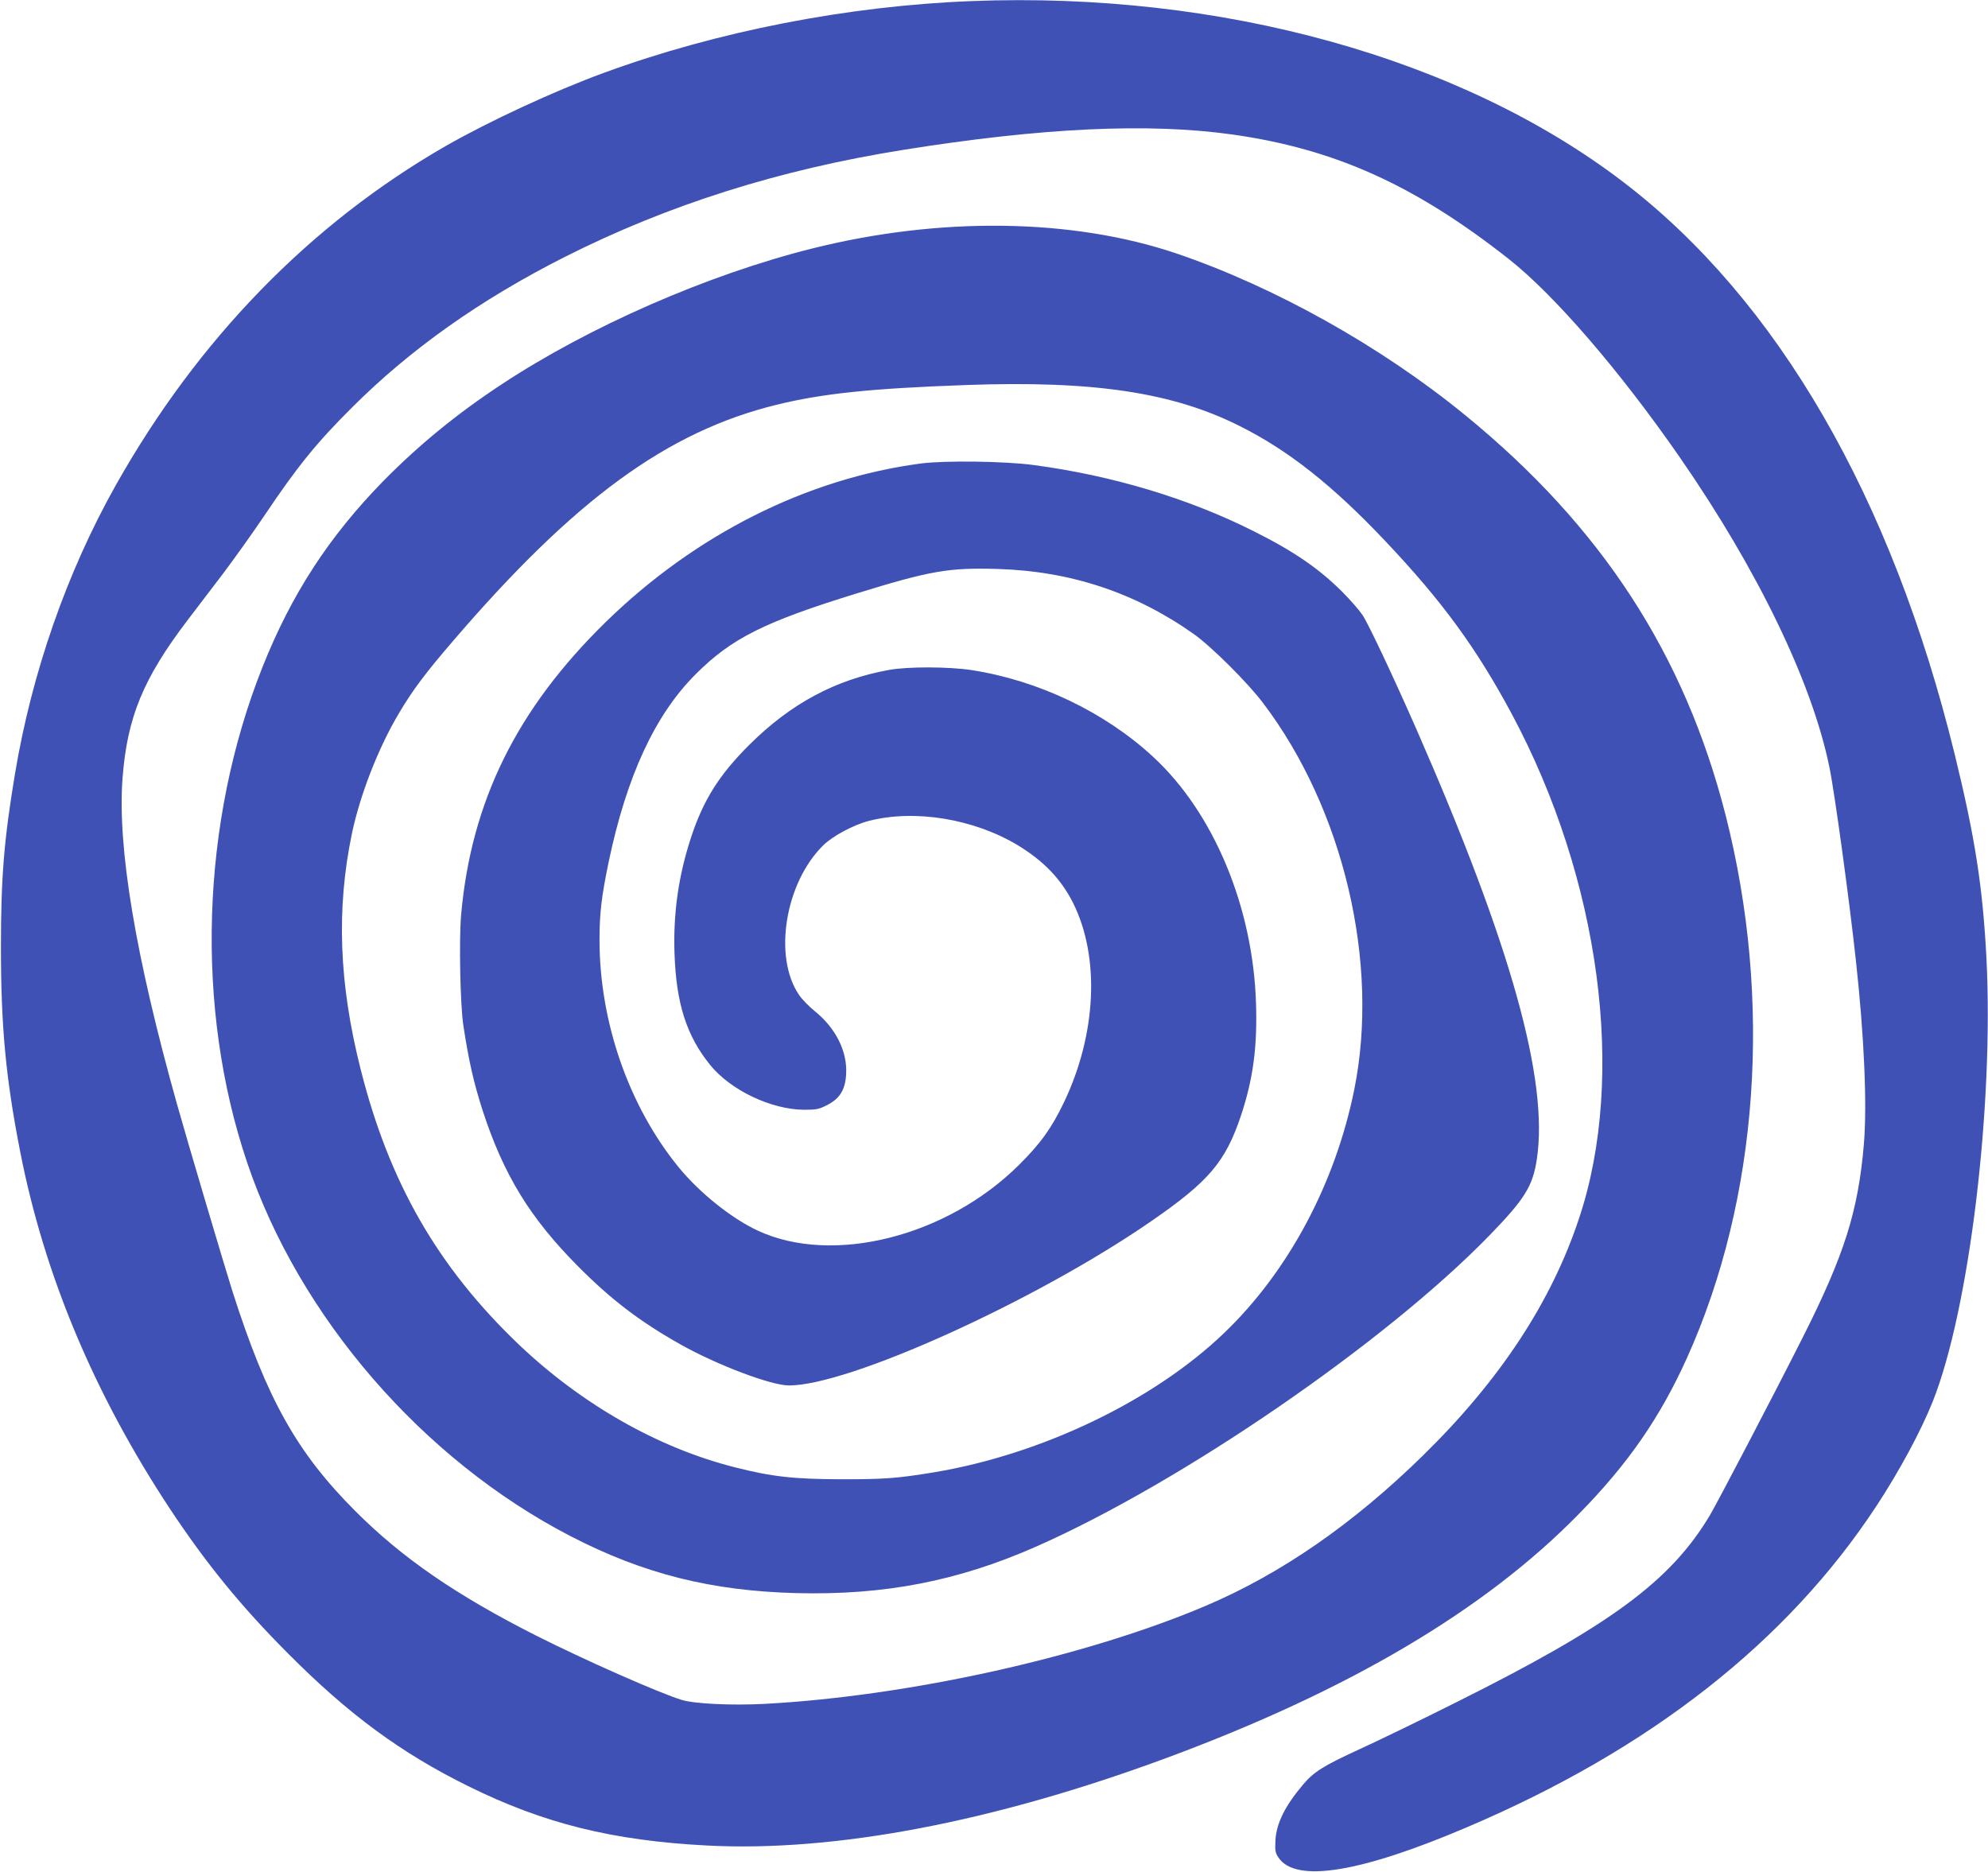 <?xml version="1.0" standalone="no"?>
<!DOCTYPE svg PUBLIC "-//W3C//DTD SVG 20010904//EN"
 "http://www.w3.org/TR/2001/REC-SVG-20010904/DTD/svg10.dtd">
<svg version="1.0" xmlns="http://www.w3.org/2000/svg"
 width="1280pt" height="1205pt" viewBox="0 0 1280 1205"
 preserveAspectRatio="xMidYMid meet">
<g transform="translate(0,1205) scale(0.1,-0.1)"
fill="#3f51b5" stroke="none">
<path d="M6255 12043 c-798 -31 -1638 -195 -2367 -462 -322 -118 -738 -311
-1018 -471 -872 -501 -1596 -1245 -2124 -2183 -314 -558 -541 -1206 -650
-1862 -70 -421 -90 -664 -90 -1110 0 -516 31 -844 124 -1320 156 -797 478
-1563 966 -2302 235 -354 456 -625 759 -929 391 -393 727 -640 1160 -854 488
-241 928 -350 1537 -382 822 -43 1841 151 2954 562 1179 436 2055 954 2661
1574 316 322 522 620 696 1006 460 1022 551 2299 248 3490 -264 1036 -799
1860 -1676 2576 -542 444 -1230 828 -1860 1042 -671 227 -1524 238 -2346 32
-674 -169 -1433 -501 -2000 -875 -290 -191 -532 -390 -760 -621 -351 -359
-592 -729 -779 -1199 -398 -1000 -435 -2195 -99 -3189 336 -996 1130 -1913
2082 -2406 470 -243 907 -353 1457 -367 566 -14 1039 78 1540 299 939 414
2251 1315 2922 2006 226 233 277 316 303 488 77 509 -166 1379 -773 2764 -147
335 -310 681 -349 740 -20 30 -79 98 -132 151 -150 149 -309 259 -569 389
-419 211 -912 359 -1417 426 -185 25 -571 30 -725 10 -735 -97 -1452 -457
-2029 -1020 -573 -560 -867 -1155 -932 -1886 -14 -165 -6 -574 14 -710 35
-230 67 -370 123 -545 135 -416 305 -695 614 -1006 215 -217 401 -358 660
-504 236 -133 585 -265 700 -265 387 0 1586 543 2330 1056 373 257 480 383
580 681 78 235 106 440 97 722 -19 621 -272 1227 -661 1587 -312 289 -738 493
-1172 560 -145 22 -408 23 -529 1 -345 -62 -634 -217 -900 -482 -194 -193
-297 -356 -376 -598 -80 -244 -115 -485 -106 -747 11 -321 77 -528 229 -716
132 -163 392 -287 604 -289 81 0 96 3 149 30 83 42 118 100 123 201 8 145 -67
295 -202 404 -36 29 -82 76 -101 104 -168 245 -90 723 156 964 61 60 196 132
294 157 296 76 677 13 960 -158 166 -101 278 -218 355 -372 173 -348 150 -843
-59 -1281 -80 -167 -151 -266 -290 -404 -465 -462 -1198 -647 -1680 -424 -170
78 -380 247 -514 412 -320 394 -507 935 -507 1460 0 172 13 282 59 503 116
553 299 948 561 1209 230 230 441 336 1038 520 474 146 591 166 902 157 472
-14 886 -151 1265 -418 114 -81 347 -312 448 -446 517 -682 751 -1671 587
-2486 -122 -606 -424 -1172 -838 -1569 -454 -436 -1174 -781 -1867 -897 -238
-39 -317 -45 -595 -45 -310 1 -449 16 -692 78 -492 125 -982 404 -1388 790
-522 499 -835 1043 -1019 1776 -139 551 -156 1030 -55 1514 52 248 170 551
301 771 89 151 171 260 348 466 785 915 1380 1350 2085 1523 298 73 608 105
1217 127 824 30 1336 -47 1769 -266 311 -156 594 -380 930 -735 368 -388 590
-692 819 -1119 568 -1063 737 -2328 433 -3242 -179 -542 -511 -1045 -1005
-1529 -450 -441 -914 -762 -1398 -968 -774 -329 -1911 -582 -2842 -632 -209
-11 -448 0 -532 25 -143 43 -631 259 -942 416 -513 260 -858 497 -1160 799
-378 378 -570 721 -792 1415 -47 147 -292 973 -357 1205 -267 950 -385 1655
-351 2100 30 392 133 641 417 1015 46 61 147 193 225 295 77 102 199 273 271
380 212 316 336 469 563 695 377 377 828 696 1370 970 663 335 1379 562 2180
690 895 143 1579 175 2120 99 659 -93 1174 -325 1780 -802 295 -233 715 -720
1101 -1277 502 -725 852 -1450 963 -1995 33 -159 128 -853 170 -1240 54 -491
73 -930 52 -1185 -37 -434 -125 -713 -396 -1250 -197 -390 -544 -1053 -597
-1143 -253 -422 -637 -705 -1628 -1200 -217 -109 -496 -244 -620 -301 -240
-110 -301 -148 -372 -233 -115 -136 -170 -248 -176 -357 -3 -67 -1 -80 20
-111 110 -164 525 -98 1214 196 1180 502 2063 1195 2637 2070 147 224 285 480
361 670 236 593 394 1902 346 2854 -24 461 -73 777 -205 1316 -406 1655 -1141
2924 -2133 3682 -1045 799 -2590 1228 -4197 1165z"/>
</g>
</svg>
